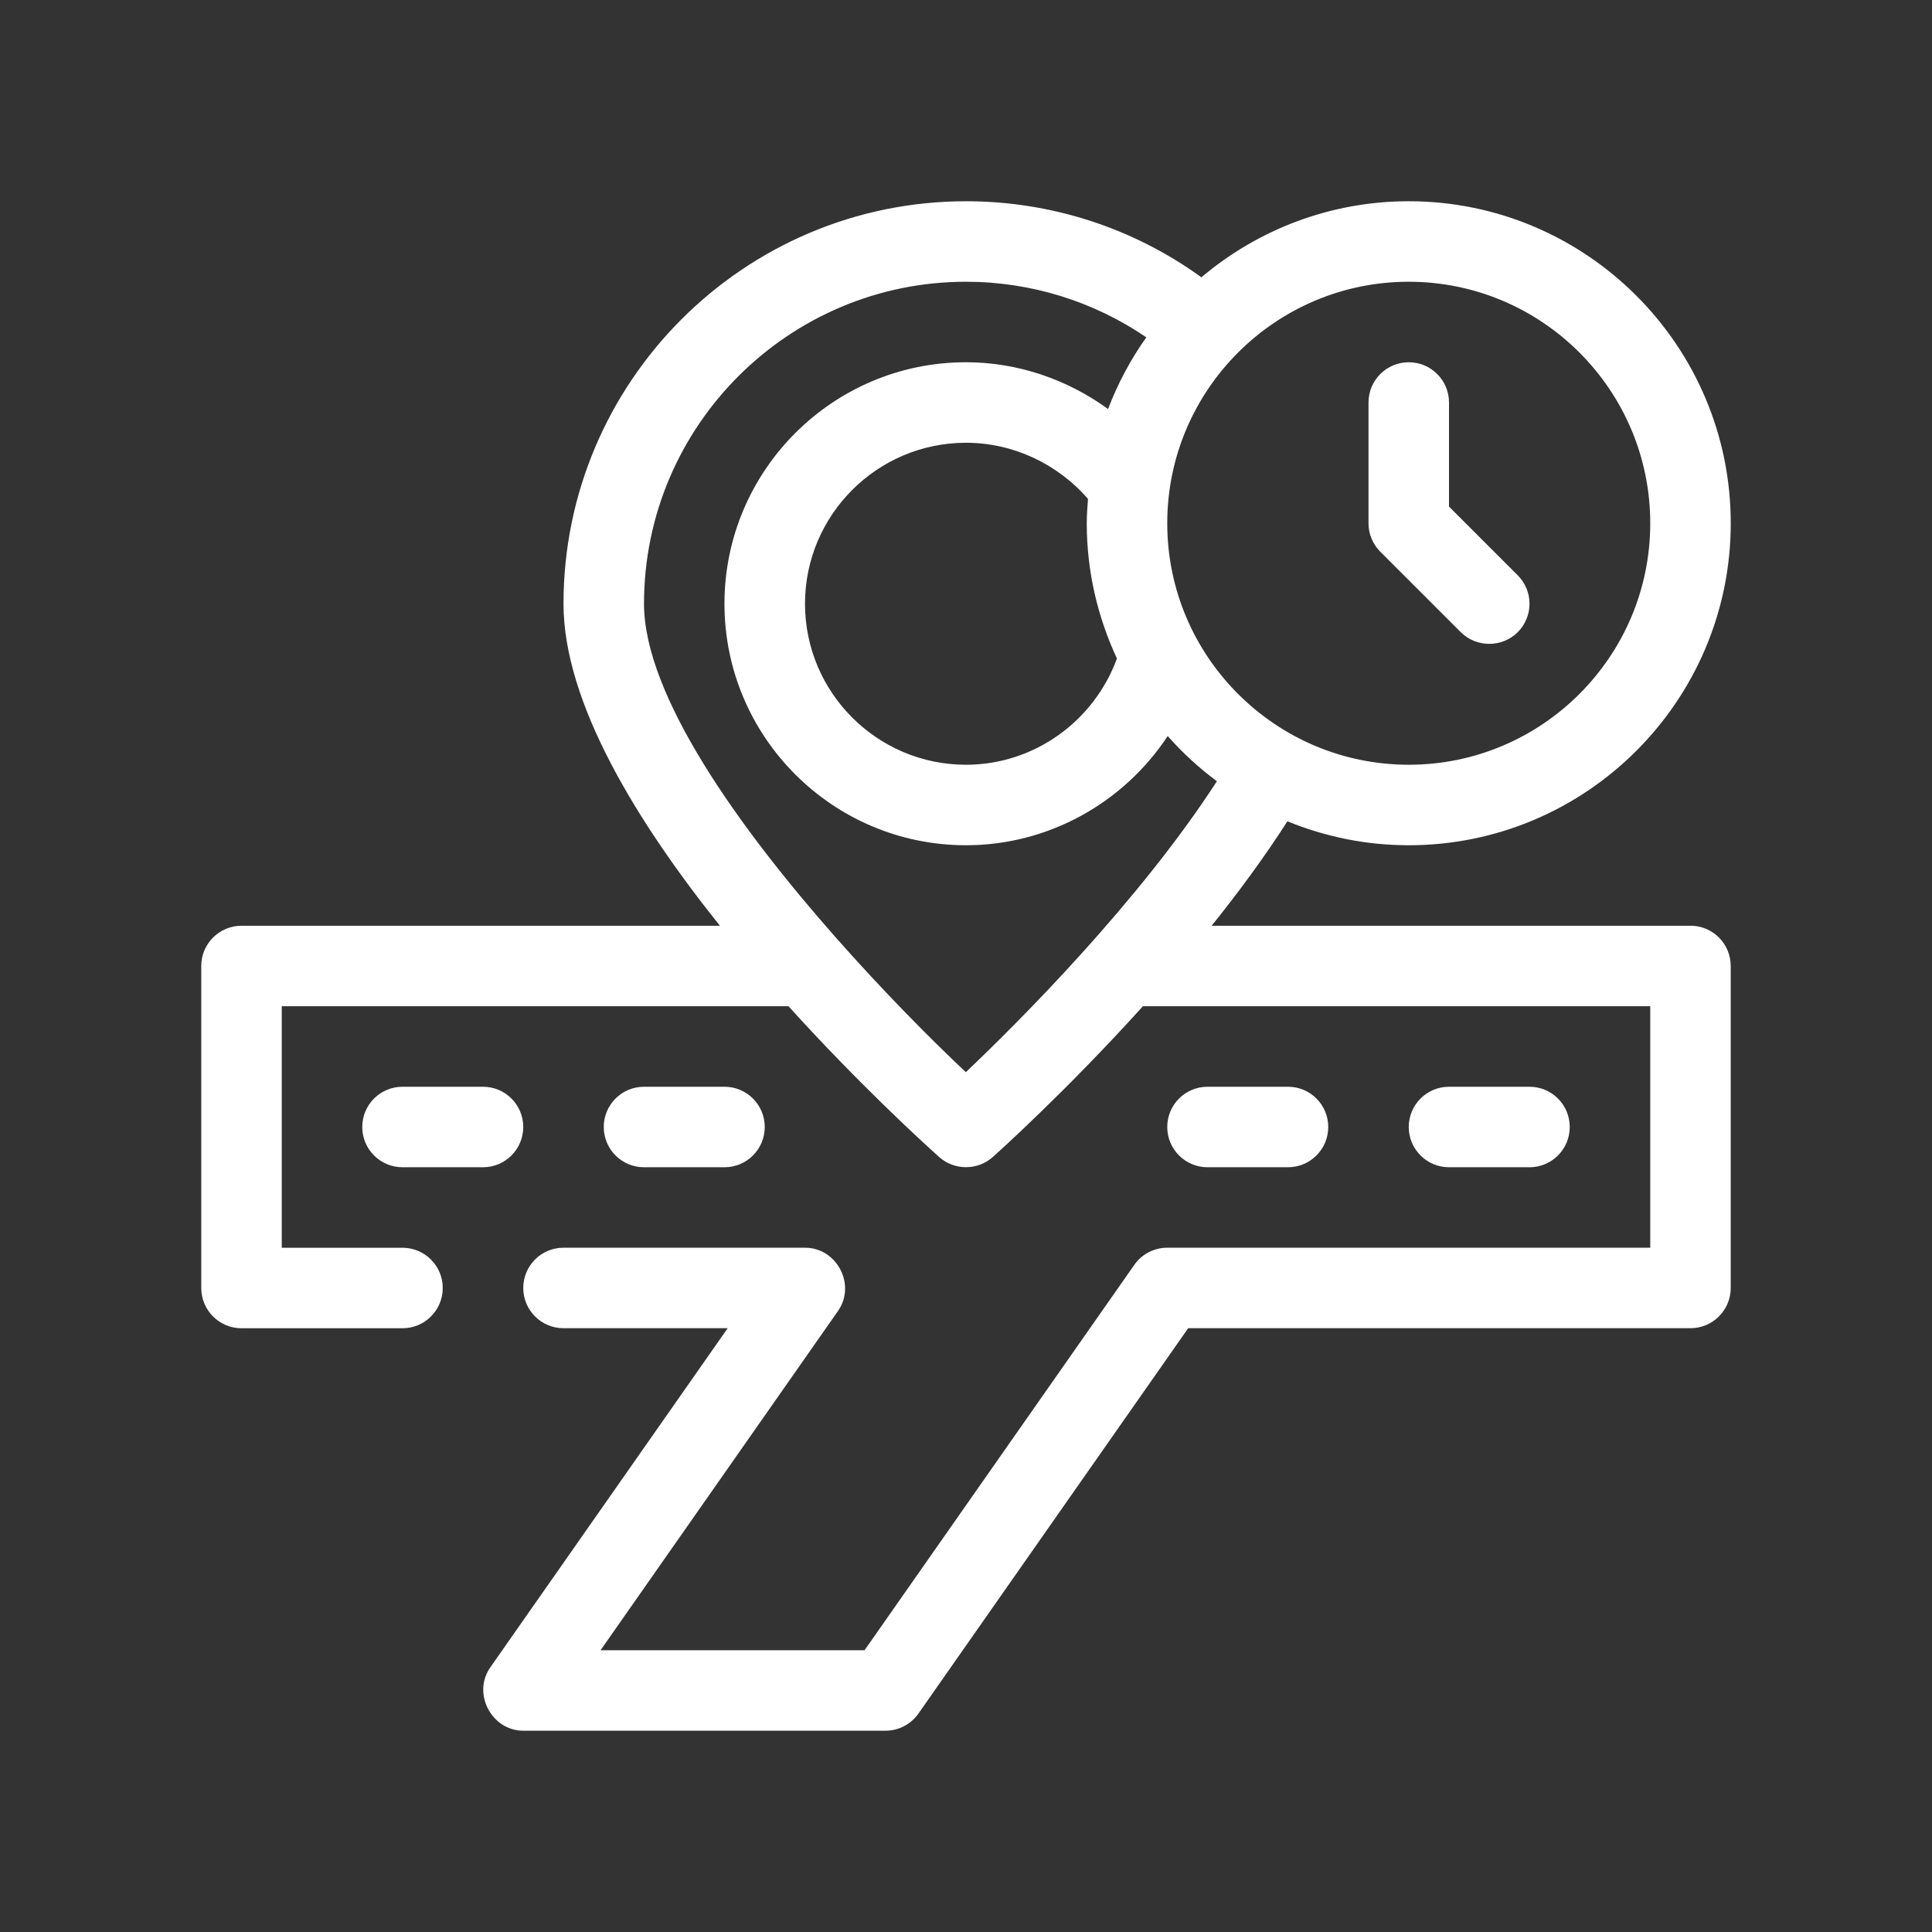 <?xml version="1.0" encoding="UTF-8"?>
<svg id="Outline" xmlns="http://www.w3.org/2000/svg" version="1.1" viewBox="0 0 48 48">
  <rect x="0" y="0" width="48" height="48" fill="#333333" stroke="none"/>
  <path d="M42,23h-11.897c.669-.834,1.315-1.709,1.882-2.595.931.381,1.948.595,3.015.595,4.411,0,8-3.589,8-8s-3.589-8-8-8c-1.962,0-3.759.713-5.152,1.89-1.686-1.224-3.73-1.89-5.848-1.89-5.514,0-10,4.486-10,10,0,2.464,1.837,5.438,3.886,8H6c-.553,0-1,.448-1,1v8c0,.552.447,1,1,1h4c.553,0,1-.448,1-1s-.447-1-1-1h-3v-6h12.59c1.763,1.948,3.359,3.402,3.744,3.746.377.337.955.336,1.331 0.0.121-.108,1.819-1.631,3.731-3.747h12.604v6h-12c-.326,0-.632.159-.819.427l-6.701,9.573h-6.559l5.898-8.427c.457-.652-.025-1.573-.819-1.573h-6c-.553,0-1,.448-1,1s.447,1,1,1h4.079l-5.898,8.427c-.454.648.032,1.573.819,1.573h9c.326,0,.632-.159.819-.427l6.701-9.573h12.479c.553,0,1-.448,1-1v-8c0-.552-.447-1-1-1ZM41,13c0,3.309-2.691,6-6,6s-6-2.691-6-6,2.691-6,6-6,6,2.691,6,6ZM27.75,16.361c-.574,1.565-2.064,2.639-3.75,2.639-2.206,0-4-1.794-4-4s1.794-4,4-4c1.163,0,2.269.518,3.031,1.395-.015.2-.031.401-.031.605,0,1.201.274,2.337.75,3.361ZM23.997,26.639c-.895-.843-2.061-2.021-3.226-3.34-.003-.003-.004-.005-.007-.008-2.388-2.704-4.764-6.007-4.764-8.291,0-4.411,3.589-8,8-8,1.616,0,3.172.489,4.48,1.381-.389.547-.708,1.145-.951,1.781-1.018-.74-2.249-1.162-3.53-1.162-3.309,0-6,2.691-6,6s2.691,6,6,6c2.055,0,3.921-1.059,5.012-2.713.367.415.777.791,1.222,1.123-1.94,2.998-4.919,5.977-6.237,7.228Z" fill="#fff" stroke-width="0"/>
  <path d="M13,28c0-.552-.447-1-1-1h-2c-.553,0-1,.448-1,1s.447,1,1,1h2c.553,0,1-.448,1-1Z" fill="#fff" stroke-width="0"/>
  <path d="M18,29c.553,0,1-.448,1-1s-.447-1-1-1h-2c-.553,0-1,.448-1,1s.447,1,1,1h2Z" fill="#fff" stroke-width="0"/>
  <path d="M32,29c.553,0,1-.448,1-1s-.447-1-1-1h-2c-.553,0-1,.448-1,1s.447,1,1,1h2Z" fill="#fff" stroke-width="0"/>
  <path d="M38,29c.553,0,1-.448,1-1s-.447-1-1-1h-2c-.553,0-1,.448-1,1s.447,1,1,1h2Z" fill="#fff" stroke-width="0"/>
  <path d="M36.293,15.707c.386.386,1.028.386,1.414,0,.391-.391.391-1.023,0-1.414l-1.707-1.707v-2.586c0-.552-.447-1-1-1s-1,.448-1,1v3c0,.265.105.52.293.707l2,2Z" fill="#fff" stroke-width="0"/>
</svg>